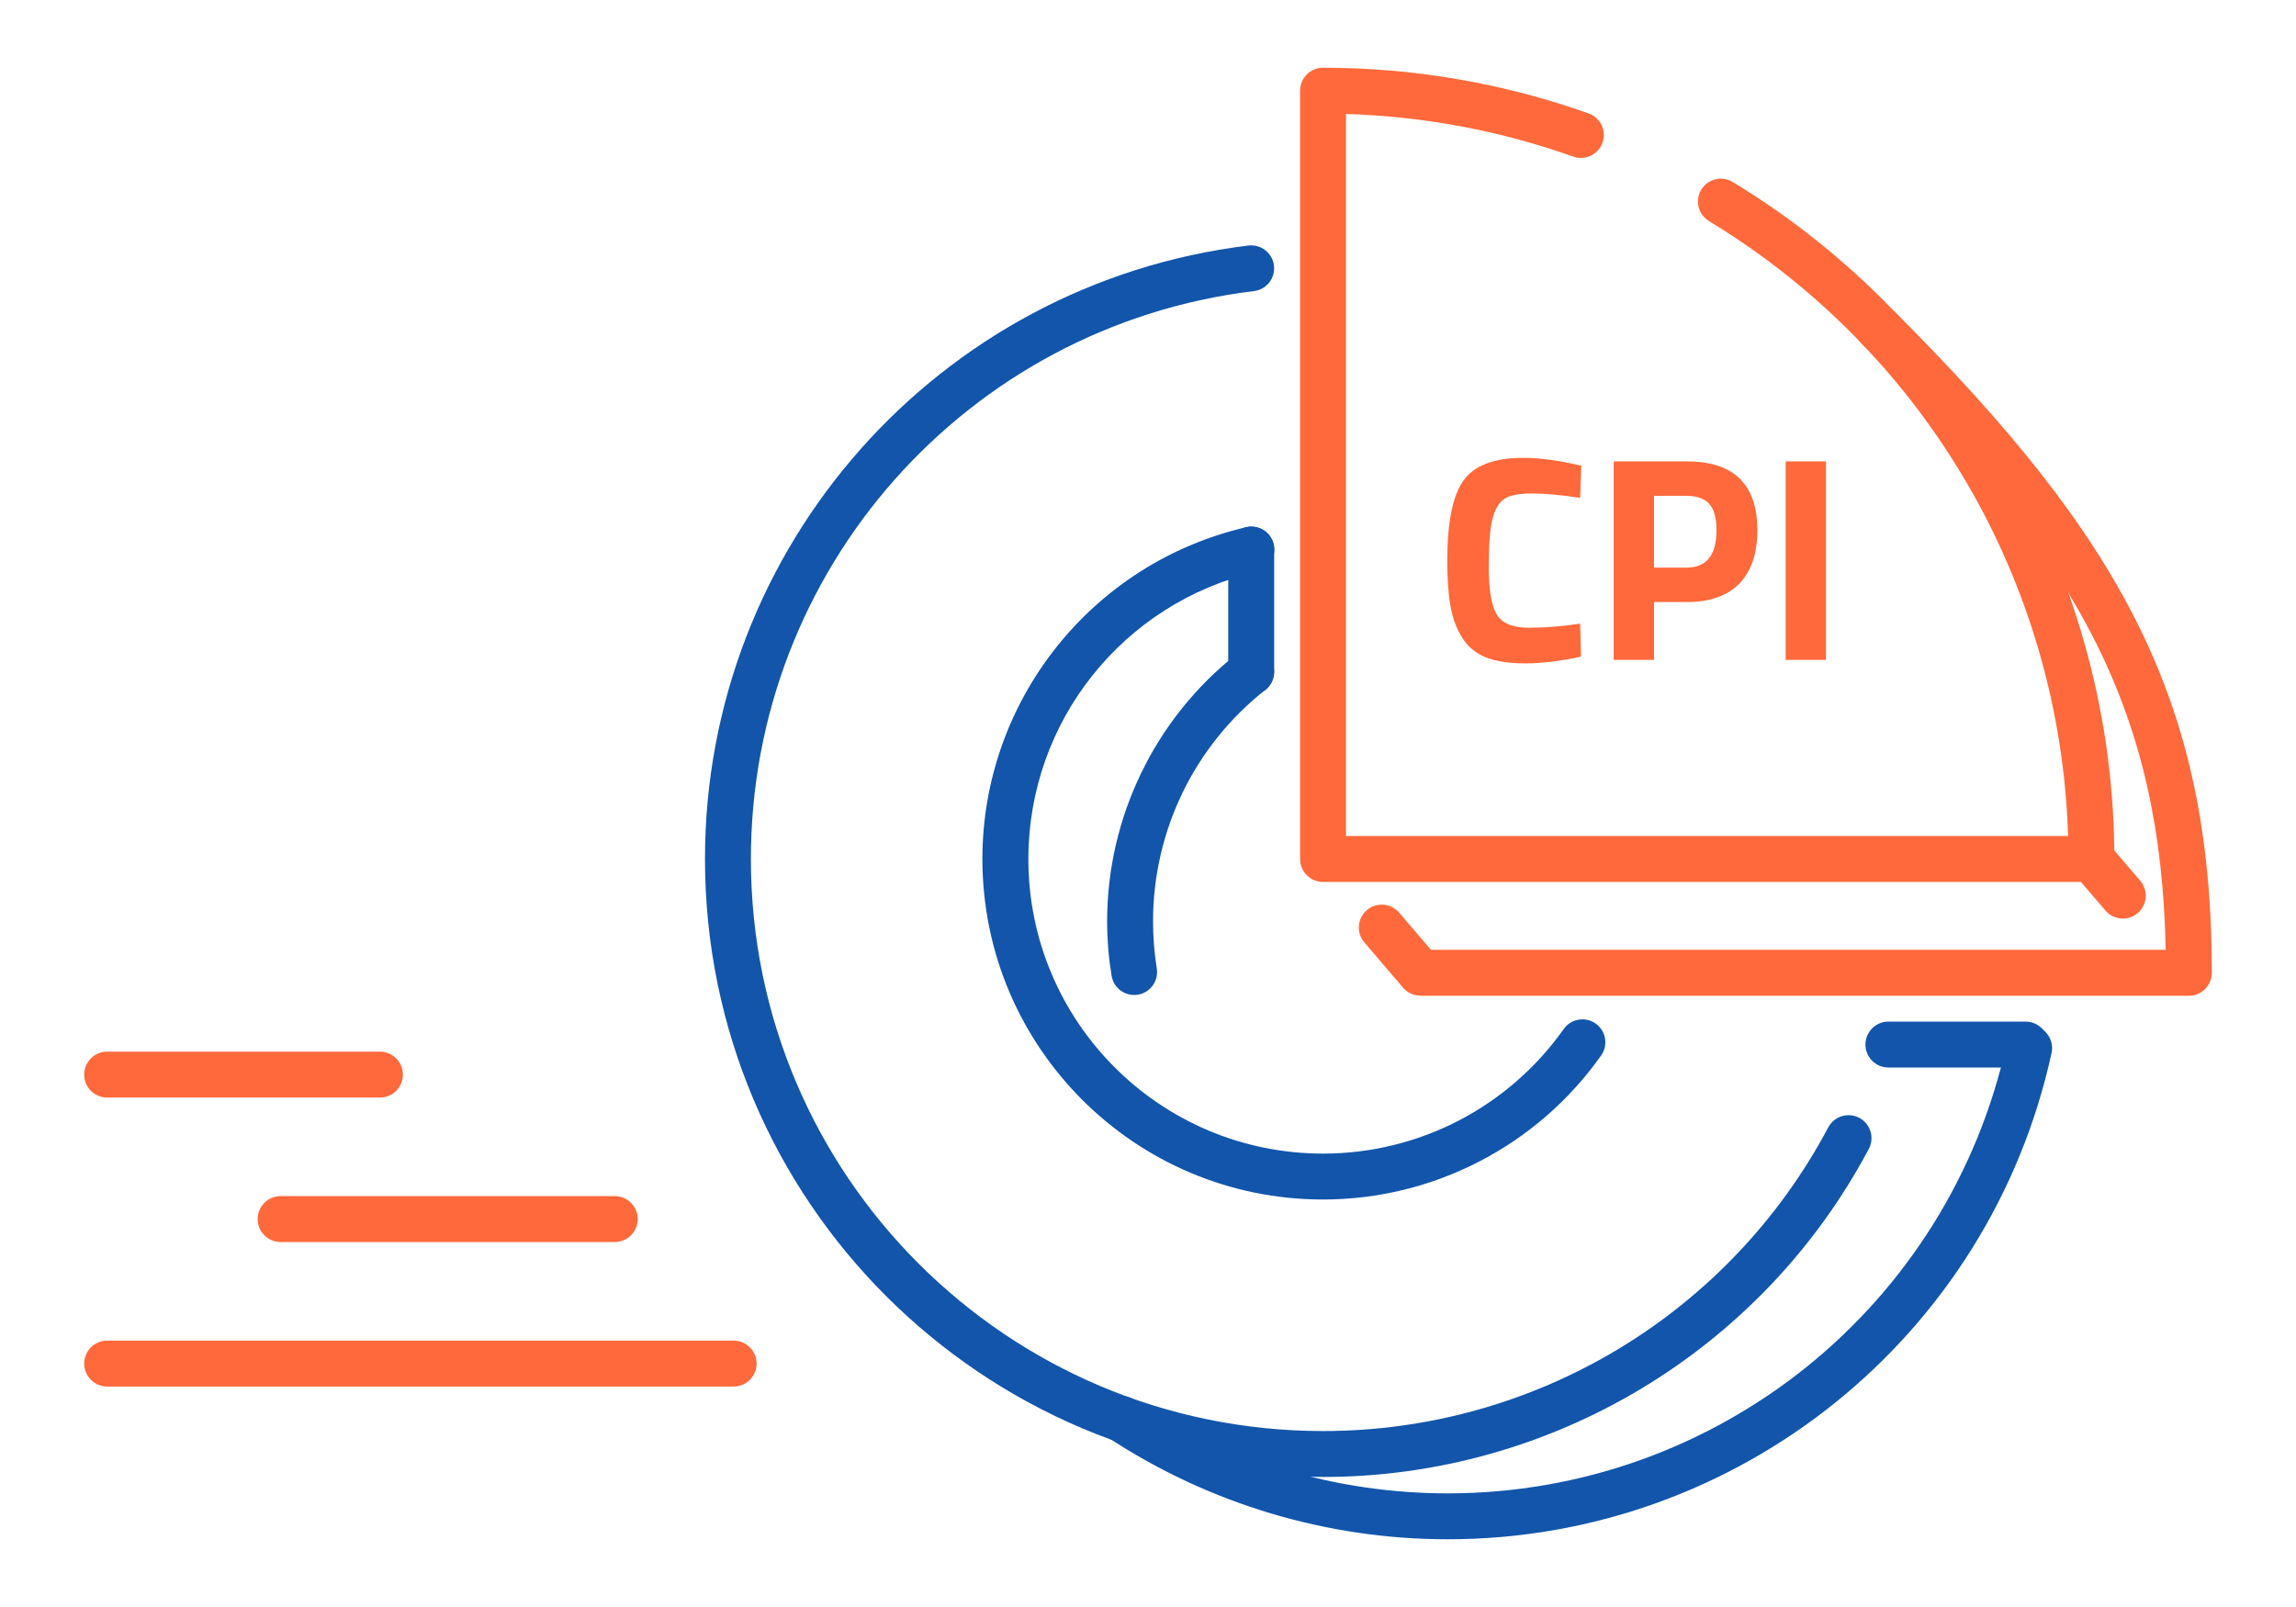 <?xml version="1.0" encoding="UTF-8"?>
<!DOCTYPE svg PUBLIC "-//W3C//DTD SVG 1.1//EN" "http://www.w3.org/Graphics/SVG/1.1/DTD/svg11.dtd">
<!-- Creator: CorelDRAW 2018 (64-Bit) -->
<svg xmlns="http://www.w3.org/2000/svg" xml:space="preserve" width="300px" height="210px" version="1.1" style="shape-rendering:geometricPrecision; text-rendering:geometricPrecision; image-rendering:optimizeQuality; fill-rule:evenodd; clip-rule:evenodd"
viewBox="0 0 4600.6 3220.4"
 xmlns:xlink="http://www.w3.org/1999/xlink">
 <defs>
  <style type="text/css">
   <![CDATA[
    .fil0 {fill:none}
    .fil1 {fill:#1255ab;fill-rule:nonzero}
    .fil2 {fill:#ff693b;fill-rule:nonzero}
   ]]>
  </style>
 </defs>
 <g id="Layer_x0020_1">
  <g id="_2496220882352">
   <rect class="fil0" width="4600.6" height="3220.4"/>
   <path class="fil1" d="M2317.9 1940.9c4,25 -13.1,48.5 -38.1,52.5 -25,3.9 -48.5,-13.1 -52.5,-38.1 -3,-18.9 -5.3,-37 -6.7,-54.4 -1.4,-18.4 -2.2,-36.7 -2.2,-54.6 0,-104.4 24,-206.1 68.6,-297.8 44.5,-91.9 109.6,-173.7 191.7,-238.3 20,-15.7 48.8,-12.3 64.5,7.7 15.7,19.9 12.2,48.8 -7.7,64.5 -71.1,56 -127.4,126.7 -165.9,206 -38.4,79.2 -59.2,167.3 -59.2,257.9 0,16.1 0.6,32 1.9,47.4 1.3,16.7 3.2,32.4 5.6,47.2z"/>
   <path class="fil1" d="M2221.9 2881.9c-21.3,-13.9 -27.2,-42.4 -13.3,-63.6 13.9,-21.2 42.4,-27.2 63.6,-13.3 93.4,61.3 194.8,108.2 300.6,139.8 105.8,31.6 216.3,47.9 328.1,47.9 269.6,0 520.9,-93.9 719.2,-253.5 198.2,-159.7 343.4,-385.2 400.9,-648.5 5.3,-24.8 29.8,-40.6 54.6,-35.3 24.8,5.4 40.6,29.9 35.2,54.7 -62,284.4 -219,528 -433.2,700.6 -214.3,172.6 -485.7,274 -776.7,274 -120.5,0 -239.8,-17.6 -354.3,-51.8 -114.4,-34.2 -223.9,-84.9 -324.7,-151z"/>
   <path class="fil1" d="M3133.2 2062.3c14.6,-20.8 43.2,-25.7 64,-11.2 20.7,14.6 25.7,43.3 11.1,64 -64,90.5 -147.9,162.7 -243.6,212.2 -95.7,49.6 -203.1,76.5 -313.7,76.5 -188.5,0 -359.1,-76.4 -482.6,-199.9 -123.5,-123.5 -199.9,-294.1 -199.9,-482.5 0,-158.8 54.9,-307.1 148.4,-424.7 93.4,-117.5 225.6,-204.4 380.4,-240.2 24.8,-5.6 49.4,9.8 55,34.6 5.7,24.7 -9.8,49.3 -34.5,54.9 -133.8,31 -248.1,106.1 -329,207.8 -80.9,101.7 -128.2,230.1 -128.2,367.6 0,163 66,310.6 172.9,417.5 106.8,106.8 254.4,172.9 417.5,172.9 96,0 188.9,-23.2 271.6,-66 82.7,-42.9 155.3,-105.3 210.6,-183.5z"/>
   <path class="fil2" d="M3183 227.3c23.9,8.4 36.5,34.6 28,58.6 -8.4,23.9 -34.6,36.4 -58.6,28 -79.2,-28.2 -161.6,-50 -246.4,-64.5 -68,-11.7 -137.8,-18.8 -209,-21l0 1447 1446.9 0c-7.5,-245.1 -74.6,-480.3 -191.5,-687.6 -124.1,-220.2 -304.1,-409 -528.1,-544.8 -21.6,-13.1 -28.5,-41.2 -15.4,-62.9 13.1,-21.6 41.2,-28.5 62.9,-15.4 238,144.3 429.2,344.6 560.8,578.1 131.8,233.9 204,501.1 204,778.6 0,25.4 -20.6,46 -46,46l-1539.6 0c-25.4,0 -46,-20.6 -46,-46l0 -1539.7c0,-25.4 20.6,-46 46,-46 92,0 182.3,7.9 270.5,23.1 90,15.5 177.4,38.5 261.5,68.5z"/>
   <path class="fil2" d="M2733.8 1888.6c-16.5,-19.3 -14.2,-48.2 5,-64.7 19.3,-16.5 48.3,-14.2 64.7,5l63.8 74.5 1472.2 0c-4.8,-236.7 -47.3,-428.5 -137.5,-610.6 -96.8,-195.3 -249.6,-382.1 -470.4,-602.9 -18,-18 -18,-47.1 0,-65.1 17.9,-17.9 47.1,-17.9 65,0 227.5,227.5 385.6,421.4 487.7,627.4 102.8,207.4 147.6,424.7 147.6,697.2 0,25.5 -20.6,46.1 -46,46.1l-1539.6 0 0 -0.2c-12.9,0 -25.8,-5.4 -34.9,-16l-77.6 -90.7z"/>
   <path class="fil2" d="M4155.8 1751.2c-16.5,-19.3 -14.3,-48.2 5,-64.7 19.2,-16.5 48.2,-14.2 64.7,5l63 73.6c16.5,19.3 14.2,48.3 -5,64.7 -19.3,16.5 -48.2,14.2 -64.7,-5l-63 -73.6z"/>
   <path class="fil1" d="M2501.7 492c25.2,-2.9 48.1,15.1 51,40.3 3,25.2 -15,48.1 -40.2,51 -287.8,35 -539.7,174.6 -719.8,377.8 -180,203.2 -288.1,470.3 -288.1,760.3 0,316.5 128.3,603.1 335.8,810.6 207.4,207.4 494,335.8 810.6,335.8 212.2,0 415.6,-58.5 590.8,-163.8 175,-105.2 322.1,-257.4 421.6,-444.8 11.9,-22.4 39.8,-30.9 62.2,-19 22.4,11.9 30.9,39.7 19,62.2 -107.3,202.1 -266.3,366.4 -455.7,480.3 -189.4,113.8 -409.1,177.1 -637.9,177.1 -342,0 -651.6,-138.6 -875.7,-362.7 -224.1,-224.1 -362.7,-533.8 -362.7,-875.7 0,-312.9 116.9,-601.3 311.5,-821 194.6,-219.7 466.9,-370.6 777.6,-408.4z"/>
   <path class="fil1" d="M2553.1 1346.3c0,25.4 -20.6,46 -46,46 -25.4,0 -46,-20.6 -46,-46l0 -245c0,-25.4 20.6,-46 46,-46 25.4,0 46,20.6 46,46l0 245z"/>
   <path class="fil1" d="M3783.9 2139.3c-25.4,0 -46,-20.6 -46,-46 0,-25.4 20.6,-46 46,-46l274.9 0c25.4,0 46,20.6 46,46 0,25.4 -20.6,46 -46,46l-274.9 0z"/>
   <path class="fil2" d="M214.7 2778.6c-25.4,0 -46,-20.6 -46,-46 0,-25.4 20.6,-46 46,-46l1255.3 0c25.4,0 46,20.6 46,46 0,25.4 -20.6,46 -46,46l-1255.3 0z"/>
   <path class="fil2" d="M562.3 2489c-25.4,0 -46,-20.6 -46,-46 0,-25.4 20.6,-46 46,-46l669.5 0c25.4,0 46,20.6 46,46 0,25.4 -20.6,46 -46,46l-669.5 0z"/>
   <path class="fil2" d="M214.7 2199.5c-25.4,0 -46,-20.6 -46,-46 0,-25.4 20.6,-46 46,-46l546.6 0c25.4,0 46,20.6 46,46 0,25.4 -20.6,46 -46,46l-546.6 0z"/>
   <path class="fil2" d="M3167.9 1315.9c-41.3,9 -78.6,13.5 -111.7,13.5 -33.2,0 -59.7,-4.1 -79.6,-12.3 -19.9,-8.2 -35.5,-21.2 -46.8,-39.2 -11.3,-17.9 -19.1,-39 -23.4,-63.2 -4.3,-24.1 -6.4,-54.6 -6.4,-91.2 0,-76.9 10.8,-130.4 32.5,-160.6 21.6,-30.2 61.5,-45.4 119.6,-45.4 33.5,0 72.3,5.3 116.4,15.8l-2.3 64.4c-38.6,-5.9 -70.7,-8.8 -96.3,-8.8 -25.5,0 -43.7,3.4 -54.7,10.3 -10.9,6.8 -19,19.7 -24.2,38.9 -5.3,19.1 -7.9,51.6 -7.9,97.7 0,46 5.3,77.9 16,95.6 10.8,17.8 32.2,26.6 64.4,26.6 32.2,0 66.4,-2.7 102.7,-8.2l1.7 66.1zm211.8 -109.4l-65.5 0 0 115.9 -80.7 0 0 -397.8 146.2 0c94.4,0 141.6,46 141.6,138 0,46.4 -12,82 -36,106.8 -24,24.8 -59.2,37.1 -105.6,37.1zm-65.5 -69l64.9 0c40.2,0 60.3,-24.9 60.3,-74.9 0,-24.5 -4.9,-42.2 -14.6,-52.9 -9.8,-10.7 -25,-16.1 -45.7,-16.1l-64.9 0 0 143.9zm263.8 184.9l0 -397.8 80.8 0 0 397.8 -80.8 0z"/>
  </g>
 </g>
</svg>
